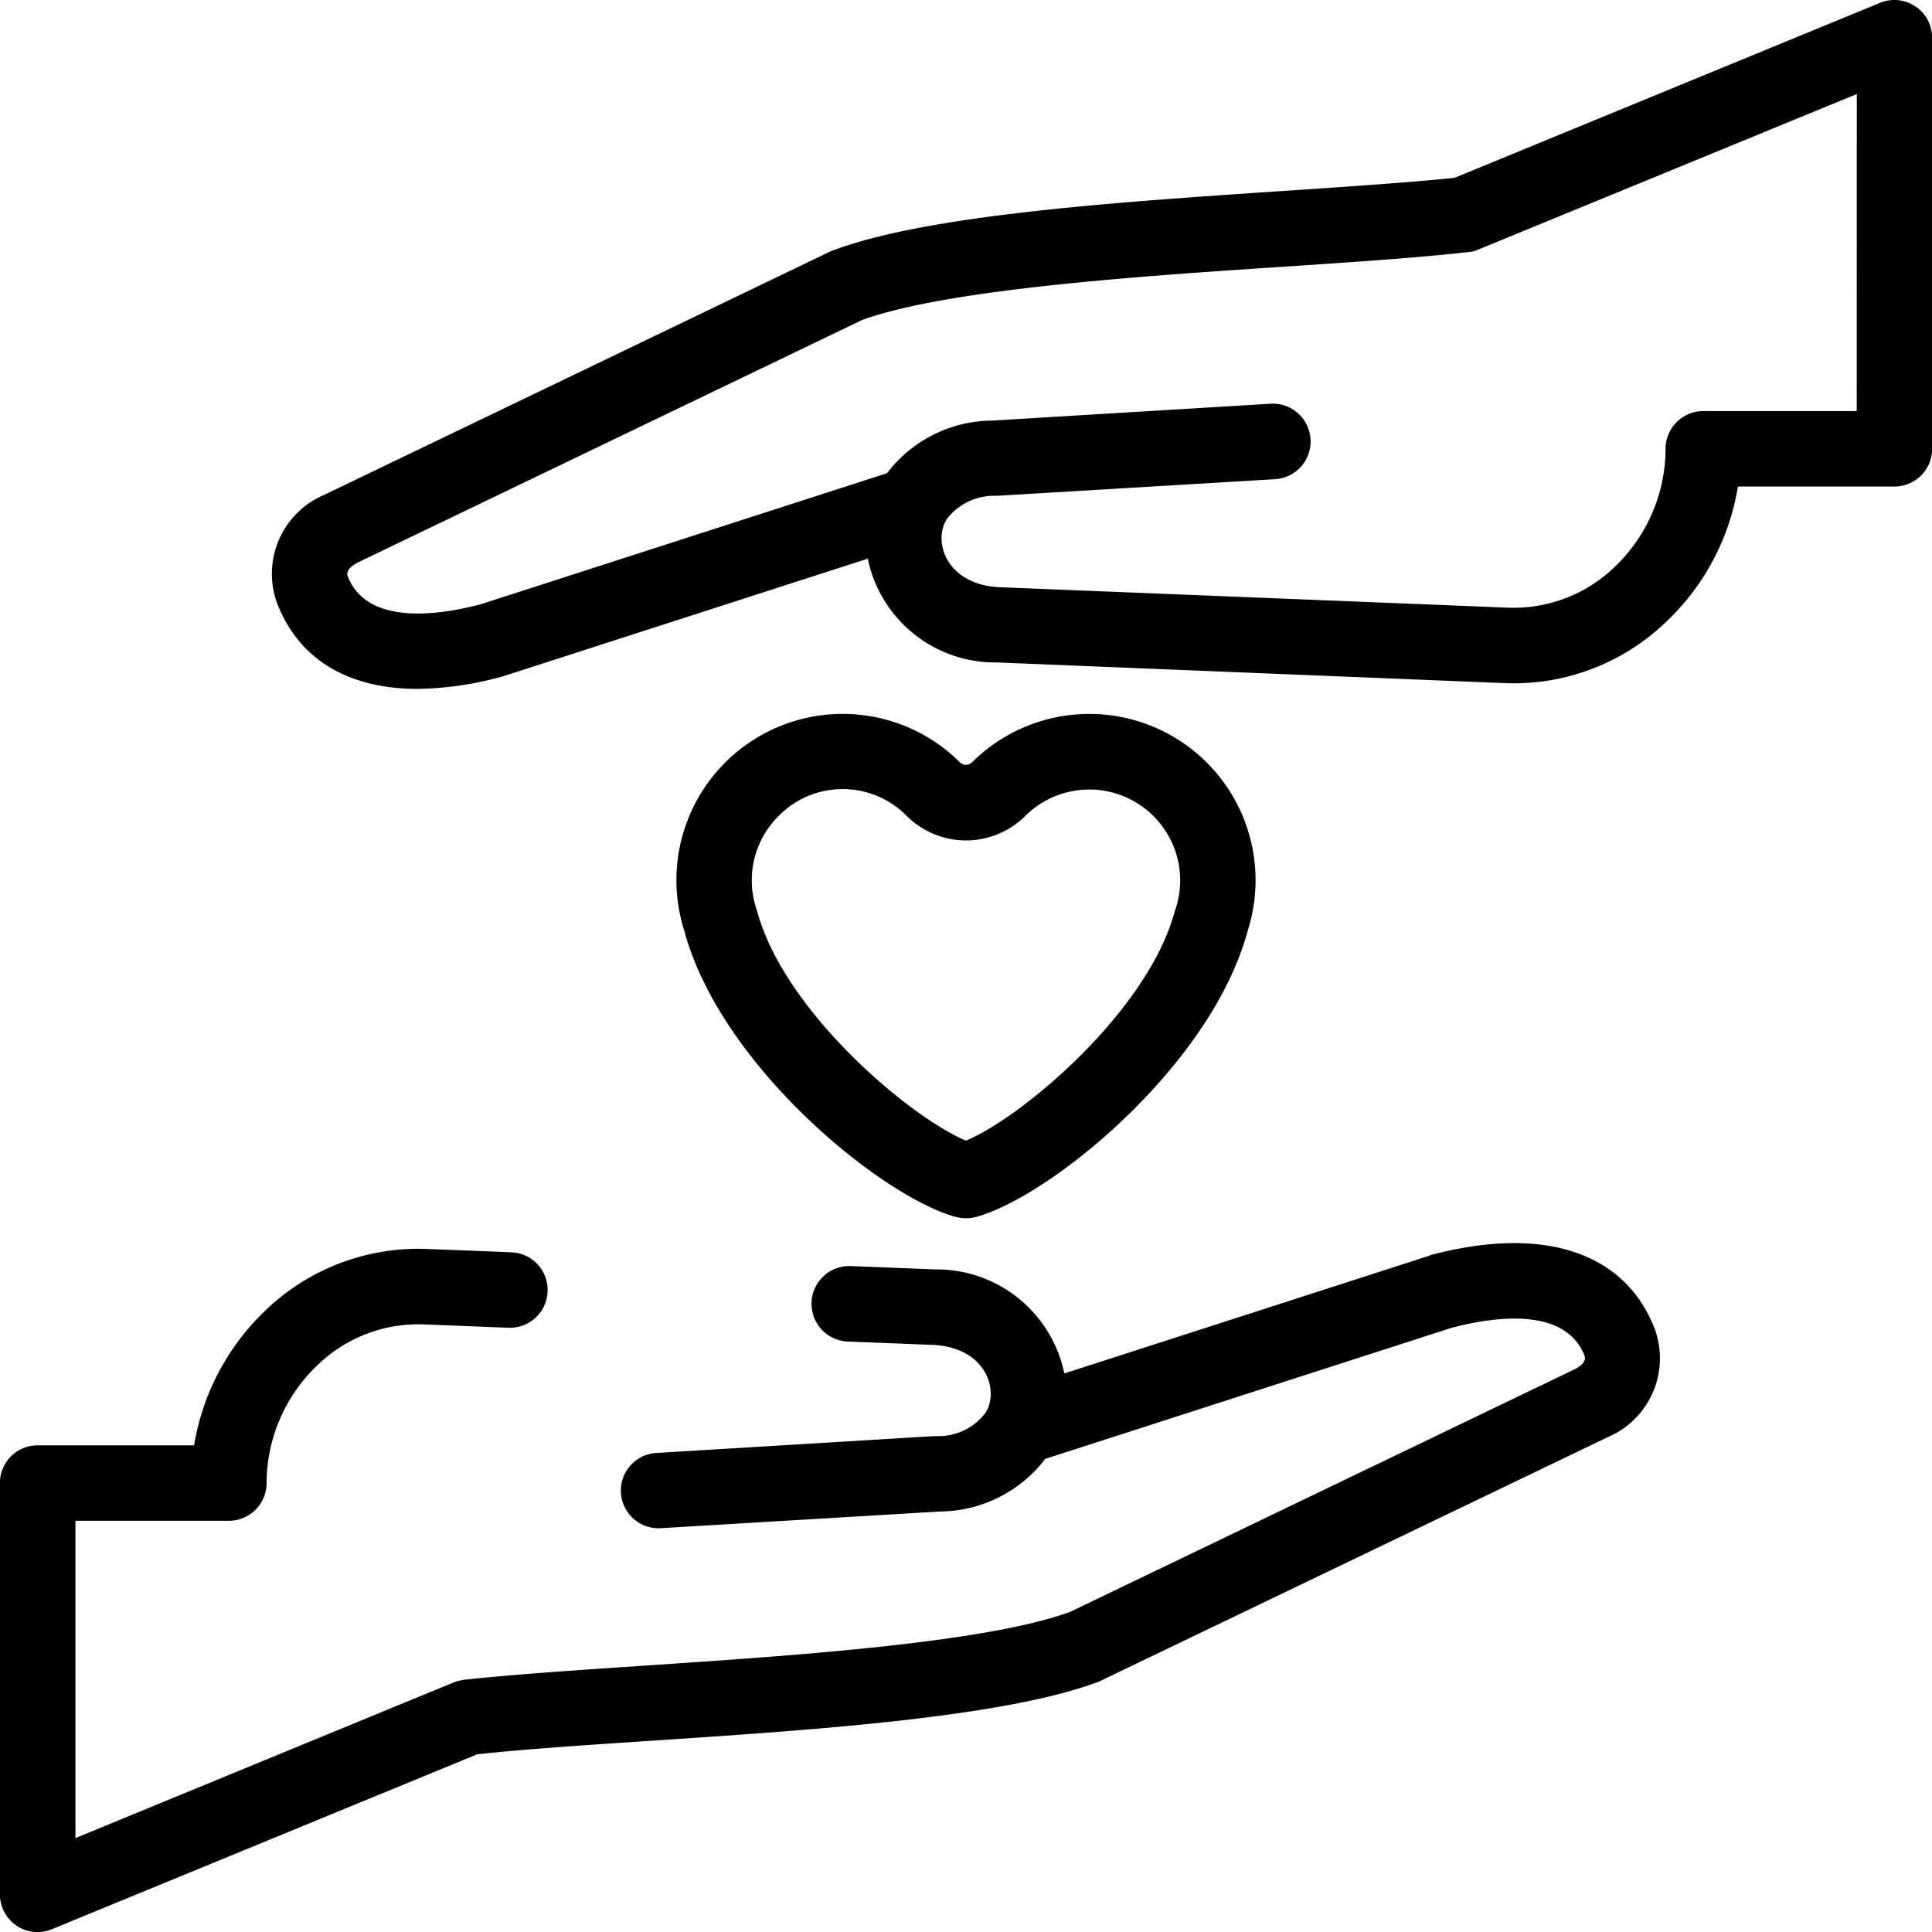 <svg xmlns="http://www.w3.org/2000/svg" width="81.166" height="81.17" viewBox="0 0 81.166 81.17">
    <g data-name="Group 347">
        <path d="M979.521 4959.58l-.076.03-15.315 4.94a5.476 5.476 0 0 0-5.41-4.37l-3.559-.14a1.586 1.586 0 0 0-.128 3.17l3.559.14c1.667.07 2.437 1.1 2.446 2.03a1.618 1.618 0 0 1-.123.65.847.847 0 0 0-.072.14 2.459 2.459 0 0 1-2.125 1.01l-11.711.71a1.583 1.583 0 1 0 .191 3.16l11.711-.7a5.621 5.621 0 0 0 4.42-2.21l17.051-5.5c1.762-.47 4.794-.92 5.606 1.17.07.2-.081.4-.446.58l-21.171 10.18c-3.59 1.3-11.539 1.83-17.934 2.26-2.831.19-5.505.37-7.528.59a2.082 2.082 0 0 0-.428.11l-15.892 6.54v-13.33h6.445a1.585 1.585 0 0 0 1.585-1.58 6.855 6.855 0 0 1 2.1-4.92 6.078 6.078 0 0 1 4.5-1.75l3.557.14a1.586 1.586 0 0 0 .128-3.17l-3.557-.14a9.263 9.263 0 0 0-6.825 2.63 10.088 10.088 0 0 0-2.949 5.62h-6.573a1.586 1.586 0 0 0-1.585 1.59v17.27a1.594 1.594 0 0 0 .7 1.32 1.562 1.562 0 0 0 .882.27 1.58 1.58 0 0 0 .6-.12l17.871-7.35c1.93-.21 4.478-.38 7.171-.56 6.984-.46 14.9-.99 18.888-2.47a.733.733 0 0 0 .137-.06l21.251-10.21a.018.018 0 0 1 .018-.01 3.6 3.6 0 0 0 2-4.57c-1.252-3.23-4.686-4.35-9.422-3.09" data-name="Path 563" transform="translate(-919.417 -4906.85)"/>
        <path d="M999.883 4907.12a1.571 1.571 0 0 0-1.485-.15l-17.871 7.35c-1.93.2-4.479.37-7.171.55-6.985.47-14.9 1-18.889 2.48a.712.712 0 0 0-.137.05l-21.251 10.22c-.006 0-.012.01-.018.01a3.6 3.6 0 0 0-2 4.57c.915 2.36 2.993 3.59 5.892 3.59a13.815 13.815 0 0 0 3.53-.51.2.2 0 0 0 .076-.02l15.315-4.94a5.461 5.461 0 0 0 5.411 4.36l21.37.87a9.23 9.23 0 0 0 6.825-2.64 10.019 10.019 0 0 0 2.949-5.62h6.574a1.584 1.584 0 0 0 1.585-1.58v-17.27a1.574 1.574 0 0 0-.7-1.32m-2.468 17h-6.445a1.586 1.586 0 0 0-1.585 1.59 6.877 6.877 0 0 1-2.1 4.92 6.121 6.121 0 0 1-4.5 1.75l-21.37-.86c-1.668-.07-2.437-1.11-2.447-2.04a1.606 1.606 0 0 1 .123-.64c.027-.05.051-.1.073-.15a2.506 2.506 0 0 1 2.125-1.01l11.711-.7a1.588 1.588 0 0 0-.191-3.17l-11.711.71a5.589 5.589 0 0 0-4.42 2.21l-17.052 5.5c-1.762.47-4.794.92-5.606-1.17-.069-.21.081-.4.447-.59l21.171-10.18c3.59-1.29 11.538-1.83 17.933-2.25 2.832-.19 5.506-.37 7.528-.6a1.28 1.28 0 0 0 .429-.11l15.891-6.53z" data-name="Path 564" transform="translate(-919.417 -4906.85)"/>
        <path d="M959.59 4957.98a1.709 1.709 0 0 0 .819 0c3.1-.83 9.908-6.35 11.429-12.04a6.985 6.985 0 0 0-11.558-7.09.369.369 0 0 1-.561 0 6.984 6.984 0 0 0-11.557 7.09c1.52 5.69 8.323 11.21 11.428 12.04m-7.432-16.88a3.768 3.768 0 0 1 5.322 0 3.531 3.531 0 0 0 5.039 0 3.817 3.817 0 0 1 6.256 4.02c-1.127 4.22-6.439 8.68-8.775 9.65-2.337-.97-7.648-5.43-8.776-9.65a3.806 3.806 0 0 1 .934-4.02" data-name="Path 565" transform="translate(-919.417 -4906.85)"/>
    </g>
</svg>
